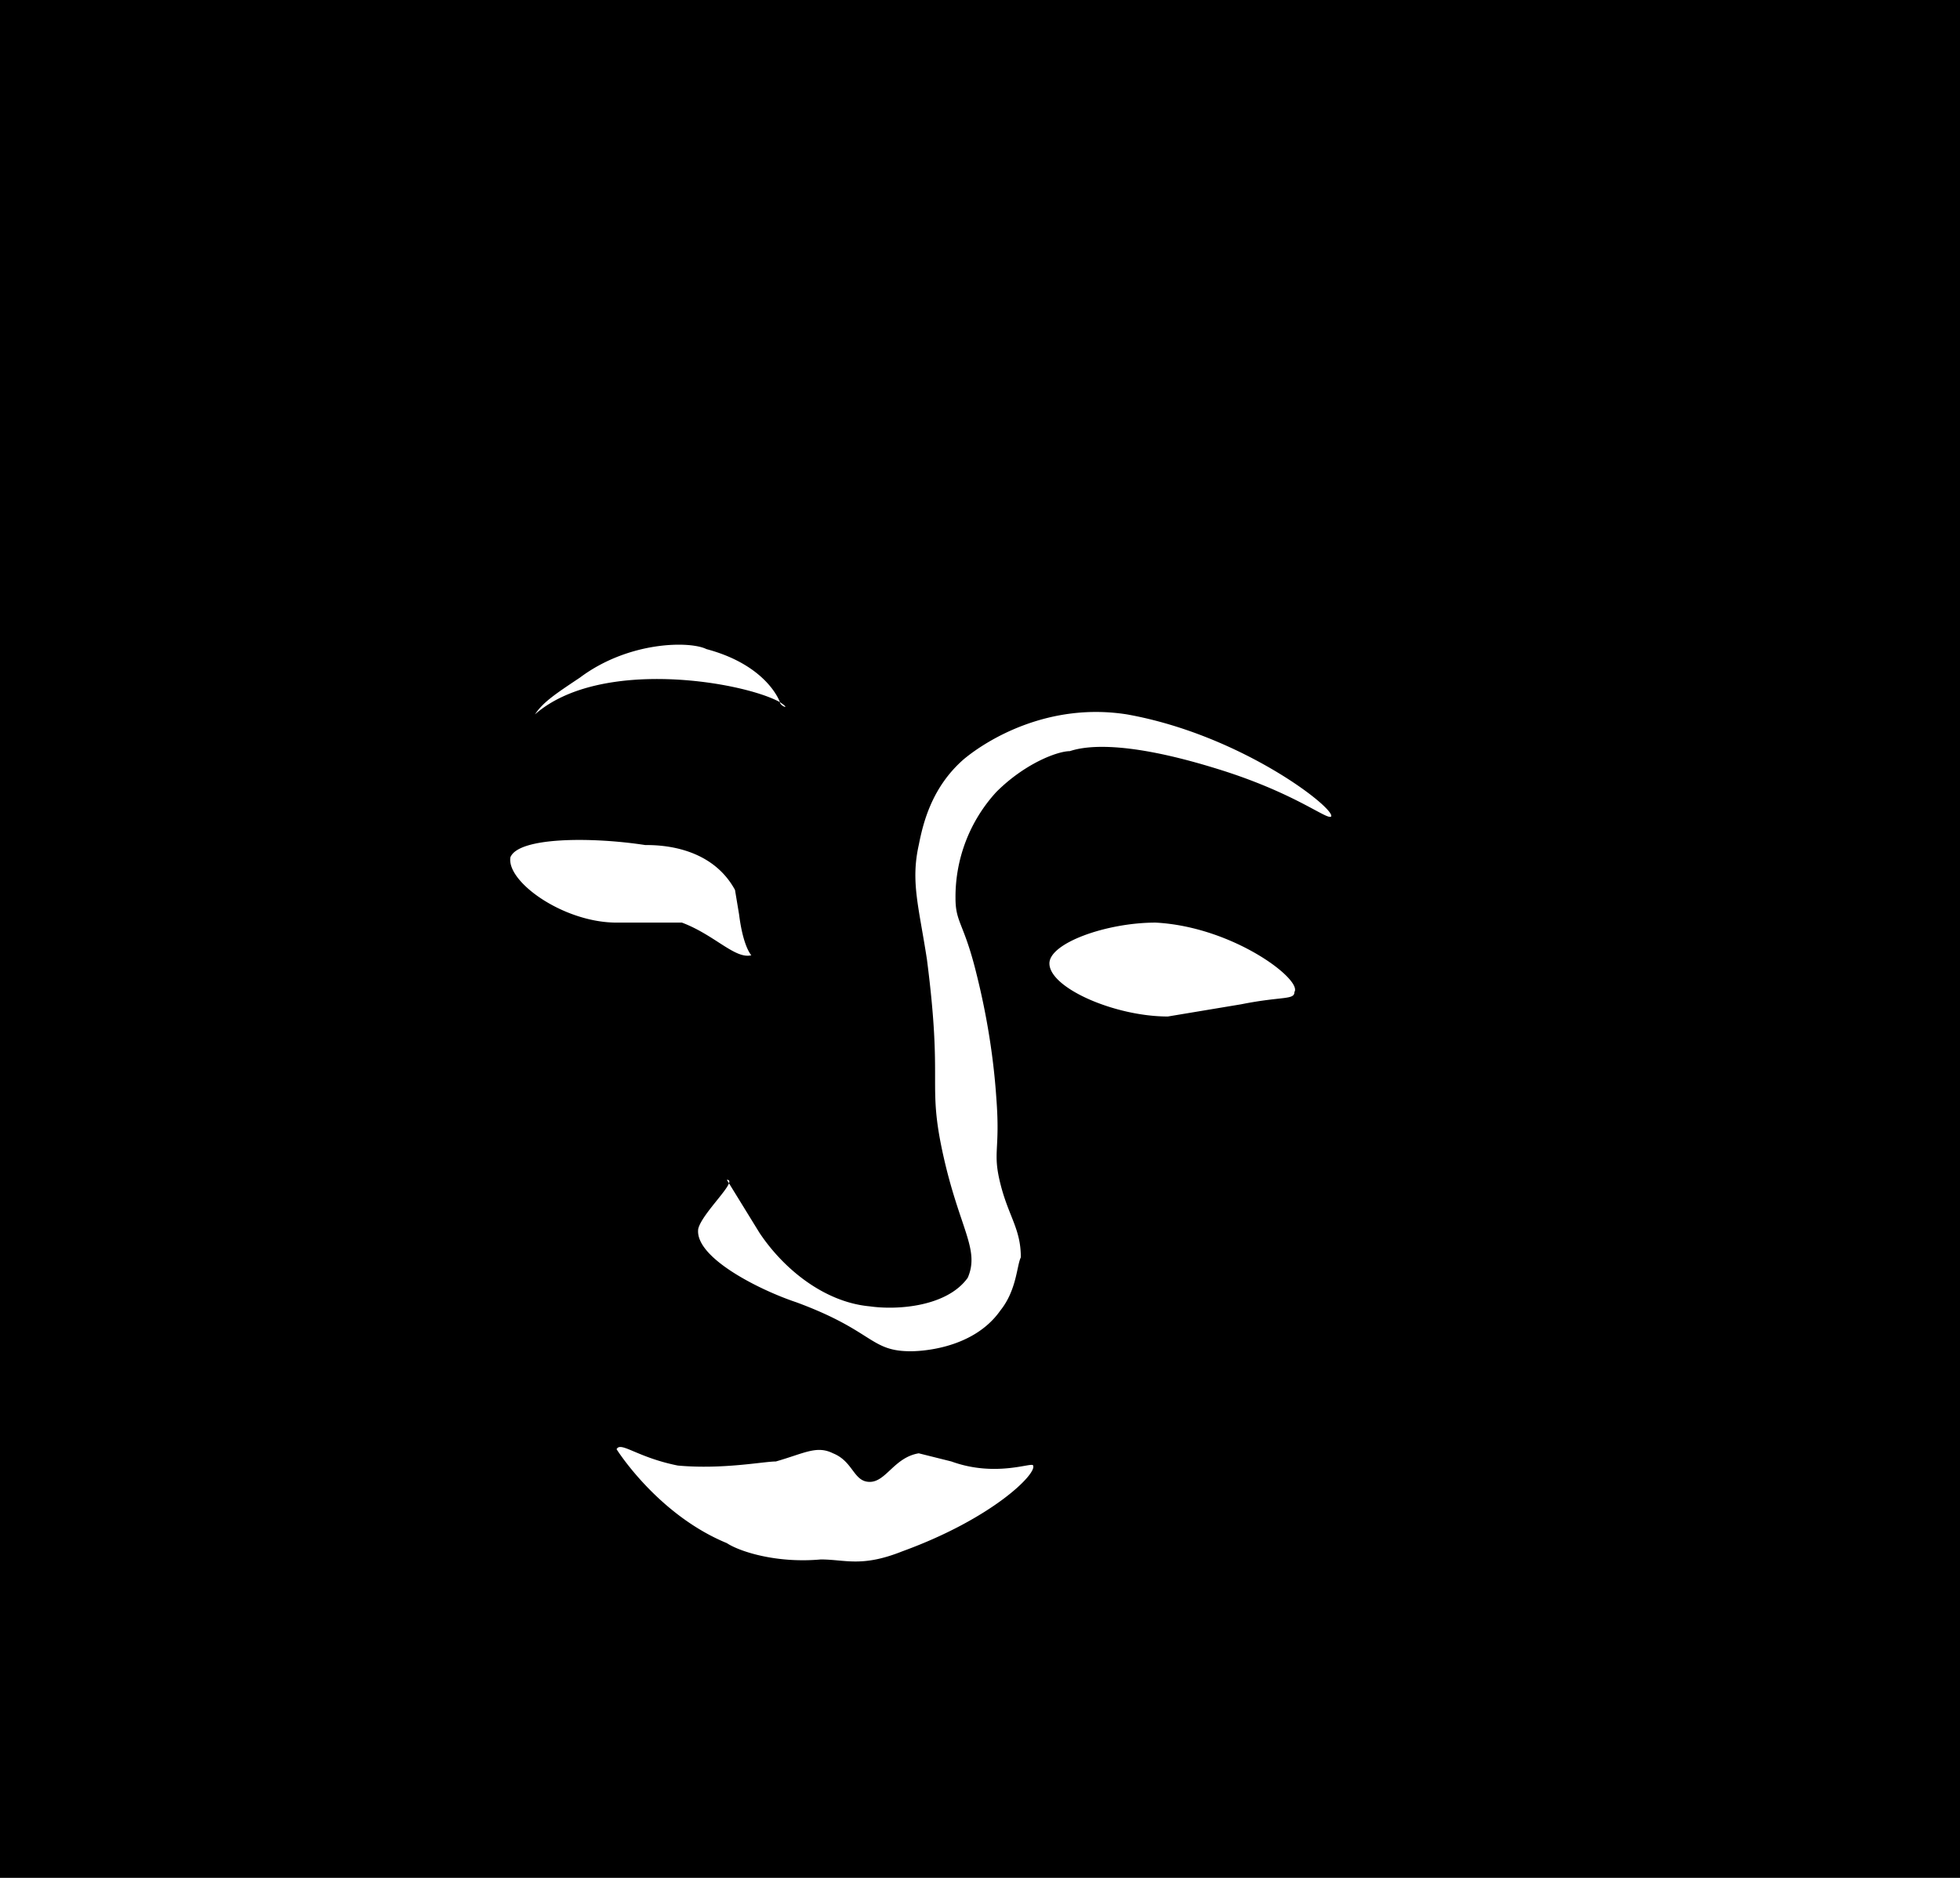 <svg width="480" height="460" viewBox="0 0 480 460" xmlns="http://www.w3.org/2000/svg"><style type="text/css">.c{fill:white}</style><rect width="480" height="460" fill="black"/><clipPath id="m"> <path d="M240 23c17 3 25 5 35 11 13 8 19 17 29 33a197 197 0 0135 106c2 21 2 31 0 40-3 9-8 16-10 31l-2 14c0 4-3 18-10 31-3 7-9 13-22 27-13 12-17 15-21 24-3 6-2 9-6 15-4 7-8 12-14 17-9 10-11 9-22 19-9 9-8 10-14 14-8 6-17 9-25 10-14 1-25-7-45-23-10-8-40-32-43-57l-1-11-3-29c-3-22-8-23-9-37 0-13 3-13 7-38 4-20 1-21 5-53 3-24 4-20 5-34 1-22-1-32 4-48l8-18c2-3 8-14 20-25 6-5 20-17 41-22 18-5 33-2 58 3z"/></clipPath><filter id="blur" width="100%" height="100%"><feTurbulence baseFrequency="0.005" seed="29" result="turbs"/><feSpecularLighting surfaceScale="200" result="out" specularExponent="20"><fePointLight x="216" y="17" z="200"/></feSpecularLighting><feGaussianBlur in="out" stdDeviation="4" result="blurred"/><feComposite in="SourceGraphic" in2="blurred" operator="arithmetic" k1="0" k2="1" k3="1" k4="0"/></filter><filter id="steps" width="100%" height="100%"><feTurbulence baseFrequency="0.05" seed="100" result="turbs"/><feSpecularLighting surfaceScale="166" result="specOut" specularExponent="20"><fePointLight x="210" y="17" z="200"/></feSpecularLighting><feComposite in="SourceGraphic" in2="blurred" operator="arithmetic" k1="0" k2="1" k3="1" k4="0"/></filter><filter id="turb1" width="100%" height="100%"><feTurbulence baseFrequency="0.05" seed="166" result="turbs"/></filter><filter id="turb2" width="100%" height="100%"><feTurbulence baseFrequency="0.001" seed="69" result="turbs"/><feComponentTransfer result="wave"><feFuncR type="gamma" offset="0.1"/><feFuncG type="gamma" offset="-0.71"/><feFuncB type="gamma" offset="0.48"/><feFuncA type="linear" slope="4"/></feComponentTransfer></filter><rect width="100%" height="200%" clip-path="url(#m)" opacity="0.7" filter="url(#blur)" fill="none"/><rect width="100%" height="200%" clip-path="url(#m)" opacity="0.5" filter="url(#steps)" fill="none"/><rect width="100%" height="200%" clip-path="url(#m)" opacity="1" filter="url(#turb1)" fill="none"/><rect width="100%" height="200%" clip-path="url(#m)" opacity="0.7" filter="url(#turb2)" fill="none"/><path class="c" d="M326 200c-1 1-9-6-29-12-23-7-32-5-35-4-3 0-11 3-18 10a38 38 0 00-10 26c0 6 2 6 5 18 1 4 4 16 5 31 1 13-1 13 1 21s5 11 5 18c-1 2-1 8-5 13-7 10-21 10-22 10-10 0-9-5-28-12-9-3-25-11-24-18 1-4 10-12 7-12l8 13c6 9 16 17 27 18 7 1 19 0 24-7 3-7-2-12-6-30s0-17-4-48c-2-13-4-19-2-28 1-5 3-14 11-21 6-5 21-14 40-11 28 5 51 23 50 25zM131 175c16-14 51-8 60-3 3 2 0 1 0 0 0 0-3-9-18-13-4-2-19-2-31 7-6 4-9 6-11 9zM125 210c2-5 20-5 33-3 3 0 16 0 22 11l1 6c1 8 3 10 3 10-4 1-9-5-17-8h-16c-13 0-27-10-26-16z M257 236c0-5 14-10 26-10 19 1 36 14 34 17 0 2-3 1-13 3l-18 3c-13 0-29-7-29-13zM151 355c1-2 5 2 15 4 11 1 21-1 24-1 7-2 10-4 14-2 5 2 5 7 9 7s6-6 12-7l8 2c11 4 20 0 20 1 1 2-10 13-32 21-10 4-14 2-20 2-11 1-20-2-23-4-17-7-27-23-27-23z"/></svg>
